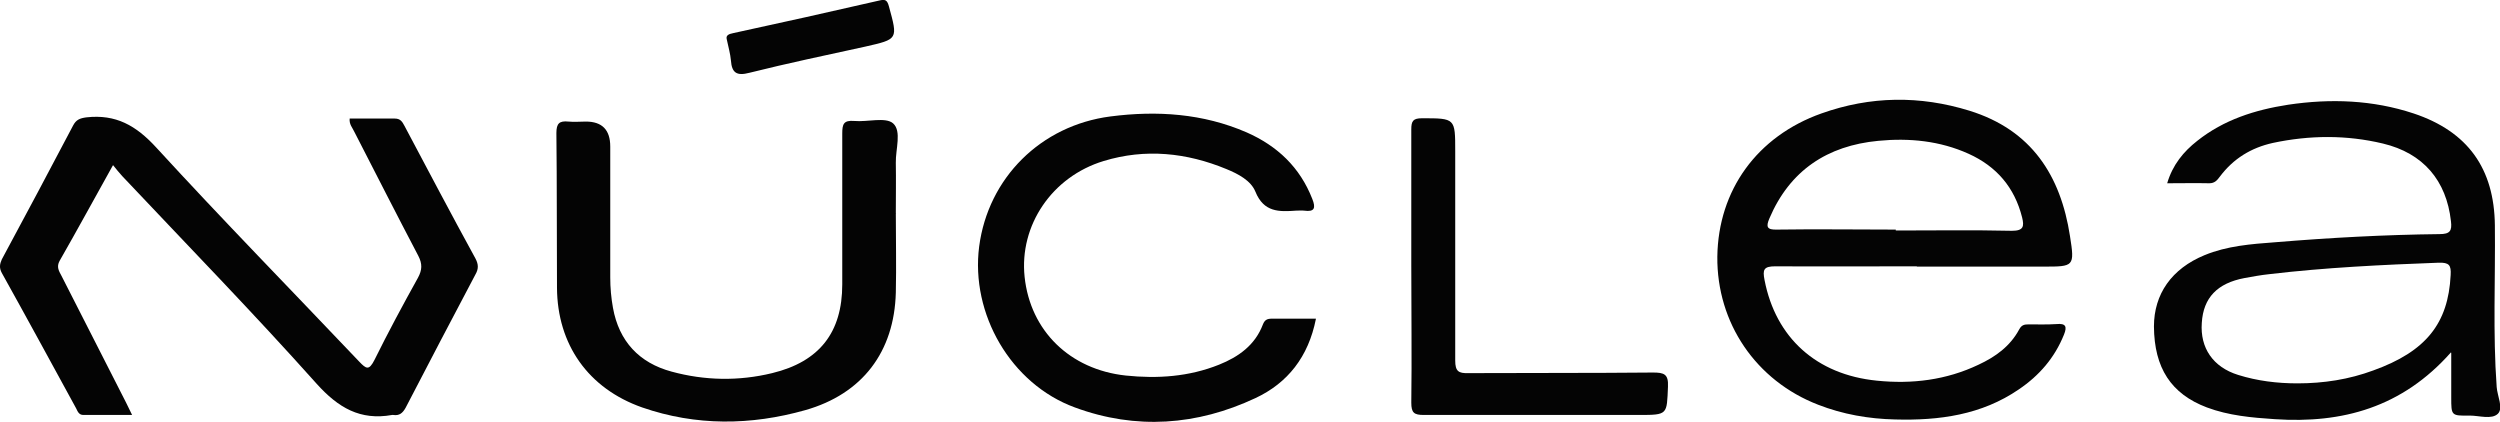 <?xml version="1.0" encoding="UTF-8"?>
<svg id="Camada_2" xmlns="http://www.w3.org/2000/svg" viewBox="0 0 83.08 14.01">
  <defs>
    <style>
      .cls-1 {
        fill: #040404;
      }
    </style>
  </defs>
  <g id="Camada_1-2" data-name="Camada_1">
    <g>
      <path class="cls-1" d="M3.76,5.48c-.62,1.11-1.19,2.16-1.78,3.19-.11.2-.02.34.06.49.72,1.41,1.43,2.81,2.15,4.22.06.12.11.23.2.41-.57,0-1.1,0-1.62,0-.15,0-.19-.12-.24-.22-.82-1.5-1.64-3.01-2.47-4.5-.09-.17-.07-.29,0-.45.8-1.48,1.59-2.97,2.37-4.45.1-.19.22-.24.44-.27.98-.11,1.65.27,2.32,1,2.21,2.41,4.5,4.75,6.75,7.12.23.24.32.3.5-.05.46-.93.95-1.84,1.45-2.74.14-.26.15-.46.01-.73-.72-1.37-1.42-2.75-2.13-4.13-.06-.13-.17-.24-.15-.43.5,0,1,0,1.5,0,.19,0,.25.11.32.24.78,1.47,1.56,2.95,2.36,4.41.1.19.11.34,0,.53-.78,1.47-1.55,2.95-2.32,4.43-.1.18-.21.27-.41.24-.01,0-.03,0-.04,0-1.06.19-1.79-.24-2.51-1.04-2.1-2.35-4.3-4.61-6.46-6.9-.1-.11-.19-.22-.31-.37Z"/>
      <path class="cls-1" d="M63.71,8.85c-1.57,0-3.14.01-4.71,0-.39,0-.43.11-.36.46.37,1.91,1.72,3.14,3.73,3.34,1.17.12,2.31-.02,3.38-.53.56-.26,1.05-.61,1.35-1.17.08-.15.17-.17.31-.17.31,0,.62.01.93-.01.31-.03.36.08.25.35-.31.77-.82,1.36-1.5,1.82-1.24.85-2.65,1.04-4.11,1-.88-.02-1.74-.17-2.56-.49-2.07-.8-3.37-2.72-3.35-4.92.03-2.21,1.32-4,3.46-4.76,1.63-.58,3.27-.6,4.92-.09,2.06.64,3.03,2.15,3.34,4.17.16,1.01.13,1.01-.88,1.01-1.41,0-2.82,0-4.22,0ZM63,7.62s0,.02,0,.04c1.29,0,2.57-.02,3.86.01.39,0,.41-.15.34-.44-.25-1-.85-1.7-1.78-2.12-.95-.43-1.97-.53-3-.43-1.69.16-2.94.98-3.62,2.58-.12.28-.08.38.25.37,1.32-.02,2.63,0,3.95,0Z"/>
      <path class="cls-1" d="M81.45,11.71c-1.62,1.83-3.61,2.37-5.85,2.22-.77-.05-1.54-.12-2.26-.39-1.19-.45-1.75-1.31-1.76-2.69,0-1.08.59-1.92,1.68-2.37.75-.31,1.55-.37,2.35-.43,1.82-.15,3.64-.25,5.46-.27.35,0,.42-.11.38-.43-.15-1.35-.92-2.26-2.26-2.58-1.21-.29-2.44-.28-3.66-.02-.72.16-1.31.52-1.76,1.12-.09.12-.17.22-.35.22-.46-.01-.91,0-1.4,0,.18-.61.54-1.05,1-1.41.88-.7,1.92-1.03,3.02-1.2,1.41-.21,2.81-.16,4.17.29,1.8.6,2.68,1.83,2.7,3.72.02,1.79-.07,3.58.06,5.37.02.3.23.7.04.89-.21.2-.62.06-.94.06-.61.01-.61,0-.61-.6,0-.45,0-.91,0-1.48ZM76.35,12.74c.87,0,1.71-.13,2.52-.43,1.75-.63,2.49-1.56,2.57-3.17.02-.33-.05-.42-.4-.41-1.88.07-3.76.16-5.62.38-.28.03-.56.08-.83.13-.9.17-1.37.65-1.42,1.49-.06.83.37,1.47,1.21,1.73.64.2,1.3.28,1.97.28Z"/>
      <path class="cls-1" d="M29.77,7.1c0,.87.02,1.74,0,2.62-.05,1.97-1.11,3.37-3.01,3.91-1.81.51-3.63.53-5.42-.09-1.79-.63-2.82-2.09-2.83-3.98-.01-1.71,0-3.43-.02-5.14,0-.32.1-.41.4-.38.19.02.38,0,.58,0q.81,0,.81.83c0,1.45,0,2.9,0,4.35,0,.34.03.68.09,1.01.2,1.11.87,1.83,1.95,2.12,1.1.3,2.23.32,3.34.05,1.57-.38,2.33-1.35,2.33-2.95,0-1.67,0-3.34,0-5.01,0-.31.04-.45.4-.42.44.04,1.04-.14,1.29.08.29.26.08.86.09,1.31.01.56,0,1.12,0,1.68,0,0,0,0,.01,0Z"/>
      <path class="cls-1" d="M43.73,10.6c-.25,1.26-.94,2.13-2.01,2.63-1.94.91-3.97,1.06-6,.31-2.13-.78-3.47-3.11-3.18-5.35.3-2.28,2.05-4.02,4.36-4.32,1.55-.2,3.08-.1,4.53.53,1.02.45,1.77,1.16,2.18,2.21.12.3.08.44-.27.39-.09-.01-.18,0-.27,0-.56.04-1.07.06-1.35-.63-.15-.37-.57-.59-.96-.75-1.33-.55-2.7-.69-4.08-.27-1.72.52-2.81,2.14-2.63,3.85.19,1.8,1.51,3.08,3.36,3.28,1.06.11,2.1.04,3.1-.36.65-.26,1.2-.65,1.46-1.34.06-.15.14-.19.3-.19.47,0,.95,0,1.46,0Z"/>
      <path class="cls-1" d="M46.9,8.87c0-1.52,0-3.05,0-4.57,0-.28.06-.37.36-.37,1.1,0,1.1,0,1.1,1.09,0,2.32,0,4.64,0,6.96,0,.36.11.43.44.42,2.04-.01,4.09,0,6.13-.02.37,0,.52.05.5.47-.04.93,0,.94-.96.94-2.38,0-4.77,0-7.15,0-.33,0-.42-.07-.42-.41.02-1.51,0-3.02,0-4.52Z"/>
      <path class="cls-1" d="M24.15,1.3c-.03-.12.06-.17.22-.2,1.62-.35,3.23-.71,4.84-1.08.2-.05.27-.03.33.19.3,1.1.31,1.09-.79,1.34-1.28.28-2.57.55-3.85.87-.42.11-.58,0-.61-.41-.02-.22-.08-.43-.14-.71Z"/>
    </g>
  </g>
</svg>